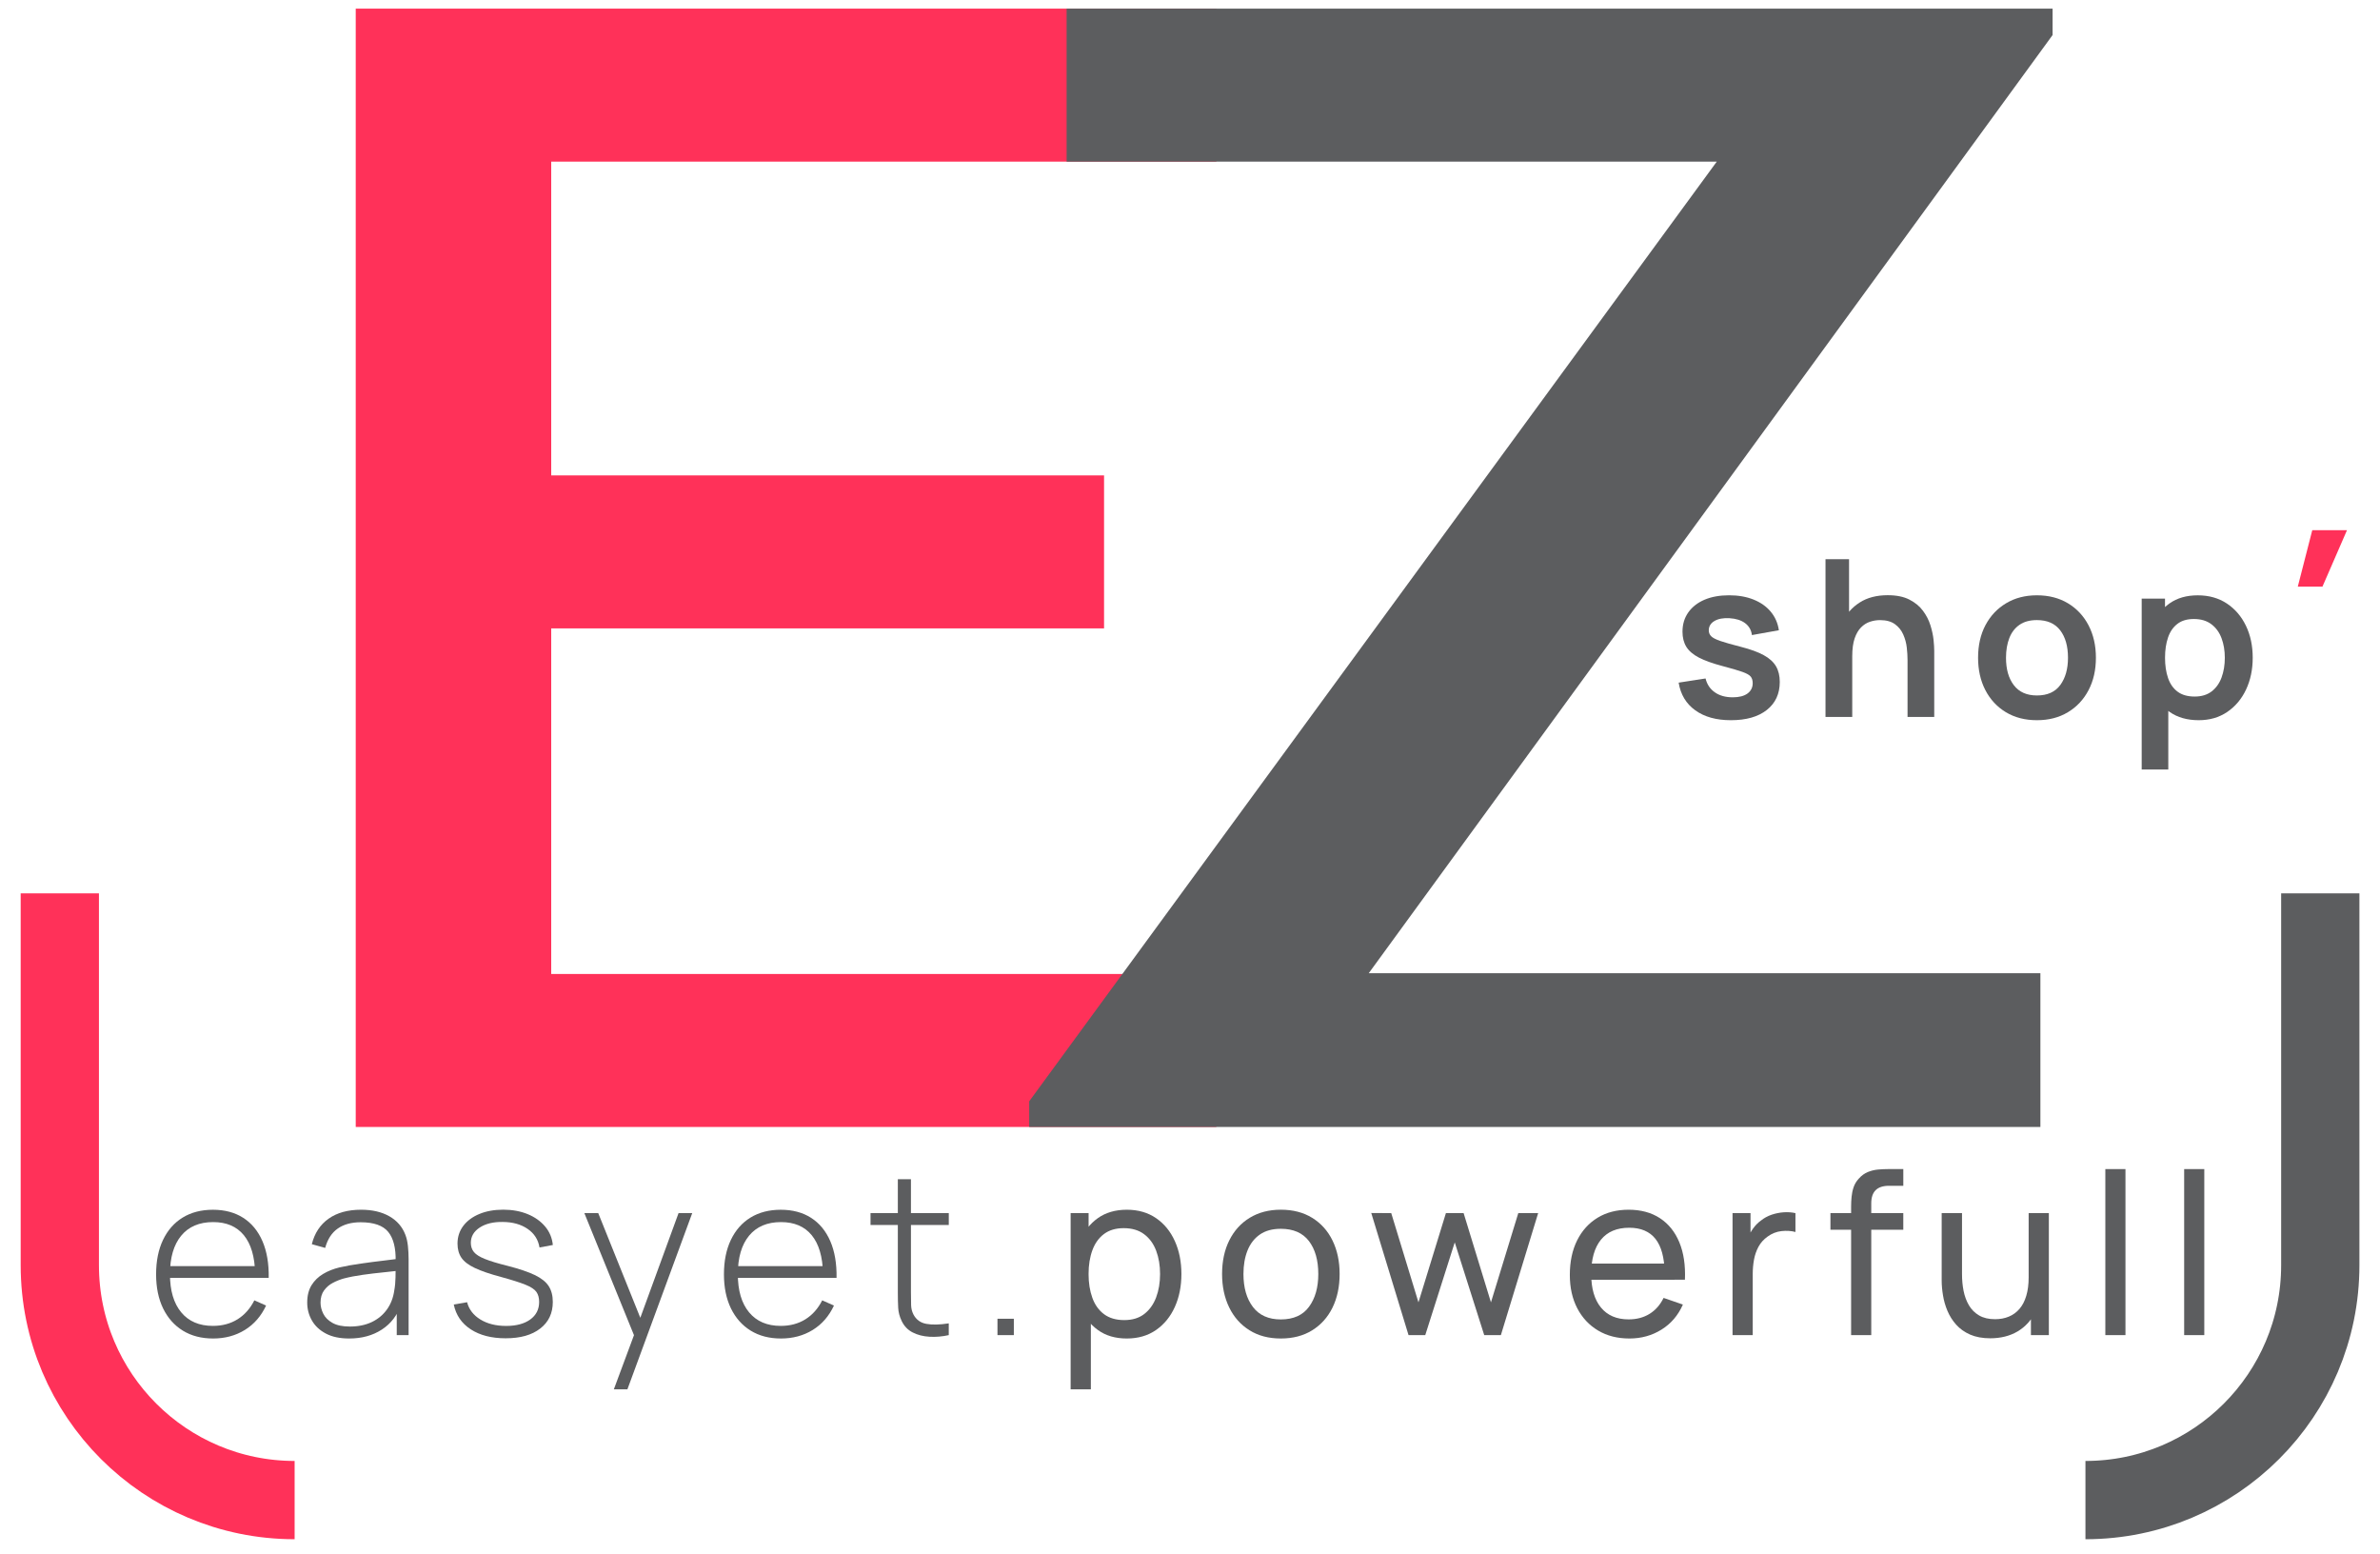 <?xml version="1.0" encoding="utf-8"?>
<!-- Generator: Adobe Illustrator 15.1.0, SVG Export Plug-In . SVG Version: 6.00 Build 0)  -->
<!DOCTYPE svg PUBLIC "-//W3C//DTD SVG 1.1//EN" "http://www.w3.org/Graphics/SVG/1.1/DTD/svg11.dtd">
<svg version="1.1" id="Livello_1" xmlns:x="http://ns.adobe.com/Extensibility/1.0/" xmlns:i="http://ns.adobe.com/AdobeIllustrator/10.0/" xmlns:graph="http://ns.adobe.com/Graphs/1.0/"
	 xmlns="http://www.w3.org/2000/svg" xmlns:xlink="http://www.w3.org/1999/xlink" x="0px" y="0px" width="100.75px"
	 height="65.75px" viewBox="0 0 100.75 65.75" enable-background="new 0 0 100.75 65.75" xml:space="preserve">
<g>
	<path fill="#5C5D5F" d="M73.272,30.481c-0.618,0-1.12-0.139-1.507-0.418c-0.387-0.277-0.622-0.668-0.705-1.172l1.14-0.176
		c0.059,0.248,0.188,0.442,0.39,0.584c0.2,0.142,0.454,0.213,0.761,0.213c0.269,0,0.477-0.053,0.623-0.16s0.221-0.253,0.221-0.438
		c0-0.114-0.027-0.207-0.082-0.276c-0.054-0.07-0.172-0.137-0.354-0.202s-0.462-0.147-0.839-0.246
		c-0.42-0.111-0.754-0.231-1.002-0.359c-0.246-0.128-0.424-0.281-0.533-0.457c-0.108-0.176-0.162-0.389-0.162-0.64
		c0-0.312,0.082-0.584,0.246-0.816c0.164-0.232,0.393-0.41,0.686-0.536c0.295-0.125,0.641-0.188,1.039-0.188
		c0.39,0,0.734,0.06,1.036,0.181s0.545,0.292,0.73,0.515c0.185,0.223,0.3,0.484,0.343,0.784l-1.141,0.204
		c-0.027-0.213-0.124-0.382-0.289-0.505c-0.166-0.124-0.387-0.193-0.661-0.209c-0.263-0.015-0.475,0.024-0.636,0.118
		c-0.16,0.095-0.24,0.227-0.24,0.396c0,0.096,0.032,0.178,0.098,0.246c0.064,0.068,0.195,0.136,0.391,0.204
		c0.197,0.068,0.49,0.151,0.879,0.25c0.398,0.102,0.719,0.219,0.957,0.35c0.24,0.131,0.413,0.288,0.52,0.47
		c0.107,0.183,0.16,0.404,0.16,0.663c0,0.504-0.184,0.899-0.549,1.187C74.424,30.338,73.918,30.481,73.272,30.481z"/>
	<path fill="#5C5D5F" d="M77.277,30.343v-6.676h0.997v3.514h0.135v3.162H77.277z M80.75,30.343v-2.411
		c0-0.158-0.011-0.333-0.032-0.524s-0.072-0.376-0.15-0.554c-0.079-0.178-0.196-0.324-0.353-0.438s-0.367-0.171-0.633-0.171
		c-0.143,0-0.283,0.023-0.422,0.069c-0.14,0.046-0.266,0.126-0.378,0.239c-0.113,0.113-0.203,0.268-0.271,0.464
		c-0.067,0.196-0.102,0.447-0.102,0.753l-0.663-0.283c0-0.426,0.082-0.813,0.248-1.159c0.165-0.346,0.408-0.622,0.73-0.828
		c0.321-0.206,0.717-0.309,1.187-0.309c0.371,0,0.677,0.062,0.918,0.186s0.433,0.281,0.574,0.473
		c0.143,0.191,0.248,0.396,0.315,0.612c0.068,0.216,0.112,0.421,0.133,0.614c0.02,0.193,0.029,0.35,0.029,0.471v2.796H80.75z"/>
	<path fill="#5C5D5F" d="M86.226,30.481c-0.501,0-0.938-0.113-1.313-0.338c-0.374-0.227-0.663-0.538-0.869-0.935
		c-0.205-0.397-0.308-0.854-0.308-1.37c0-0.525,0.104-0.986,0.314-1.382c0.211-0.396,0.503-0.705,0.877-0.927
		c0.373-0.223,0.807-0.334,1.298-0.334c0.504,0,0.942,0.113,1.316,0.338s0.665,0.537,0.872,0.934
		c0.207,0.397,0.311,0.854,0.311,1.37c0,0.519-0.104,0.978-0.313,1.375c-0.208,0.397-0.5,0.708-0.874,0.932
		C87.163,30.369,86.727,30.481,86.226,30.481z M86.226,29.434c0.445,0,0.775-0.148,0.992-0.445c0.216-0.297,0.324-0.68,0.324-1.15
		c0-0.485-0.109-0.873-0.329-1.162c-0.22-0.289-0.549-0.433-0.987-0.433c-0.3,0-0.547,0.067-0.739,0.202
		c-0.193,0.134-0.337,0.321-0.429,0.561c-0.093,0.239-0.14,0.517-0.14,0.832c0,0.485,0.11,0.873,0.332,1.161
		C85.471,29.289,85.796,29.434,86.226,29.434z"/>
	<path fill="#5C5D5F" d="M90.662,32.567v-7.232h0.987v3.514h0.139v3.718H90.662z M93.077,30.481c-0.488,0-0.897-0.116-1.229-0.348
		c-0.33-0.232-0.579-0.548-0.746-0.948s-0.25-0.849-0.25-1.347c0-0.504,0.083-0.955,0.25-1.354c0.167-0.398,0.412-0.713,0.734-0.943
		c0.323-0.23,0.723-0.345,1.199-0.345c0.473,0,0.883,0.115,1.23,0.345c0.348,0.23,0.617,0.544,0.809,0.941
		c0.192,0.397,0.288,0.849,0.288,1.356c0,0.5-0.095,0.95-0.283,1.349c-0.188,0.398-0.454,0.713-0.797,0.946
		C93.939,30.365,93.538,30.481,93.077,30.481z M92.906,29.48c0.29,0,0.529-0.073,0.718-0.218c0.188-0.146,0.329-0.342,0.42-0.591
		c0.091-0.249,0.137-0.526,0.137-0.832c0-0.303-0.046-0.579-0.139-0.828c-0.093-0.249-0.236-0.446-0.432-0.593
		c-0.194-0.147-0.441-0.22-0.741-0.22c-0.285,0-0.517,0.069-0.695,0.206c-0.18,0.138-0.312,0.329-0.396,0.575
		c-0.085,0.246-0.128,0.532-0.128,0.86c0,0.325,0.043,0.61,0.128,0.857c0.085,0.248,0.219,0.44,0.403,0.577
		C92.364,29.411,92.606,29.48,92.906,29.48z"/>
	<path fill="#FF3159" d="M99.353,22.438l-1.039,2.39H97.27l0.613-2.39H99.353z"/>
</g>
<g>
	<path fill="#5C5D5F" d="M9.022,56.649c-0.494,0-0.921-0.111-1.281-0.332c-0.36-0.222-0.639-0.536-0.837-0.942
		c-0.197-0.406-0.296-0.887-0.296-1.441c0-0.563,0.098-1.051,0.294-1.46c0.196-0.41,0.474-0.725,0.832-0.944s0.785-0.33,1.279-0.33
		c0.5,0,0.928,0.114,1.284,0.342s0.626,0.557,0.813,0.987c0.186,0.431,0.275,0.948,0.265,1.554H10.8v-0.191
		c-0.016-0.707-0.175-1.246-0.478-1.616c-0.303-0.369-0.736-0.554-1.3-0.554c-0.583,0-1.034,0.191-1.351,0.575
		c-0.317,0.385-0.476,0.927-0.476,1.628c0,0.695,0.158,1.233,0.476,1.616c0.317,0.383,0.764,0.574,1.341,0.574
		c0.398,0,0.747-0.094,1.045-0.28c0.298-0.187,0.534-0.453,0.71-0.801l0.497,0.22c-0.208,0.446-0.507,0.791-0.899,1.033
		S9.525,56.649,9.022,56.649z M6.985,54.082v-0.497h4.078v0.497H6.985z"/>
	<path fill="#5C5D5F" d="M14.783,56.649c-0.398,0-0.729-0.07-0.992-0.211c-0.263-0.14-0.46-0.325-0.59-0.557
		c-0.131-0.23-0.196-0.481-0.196-0.753c0-0.293,0.062-0.538,0.184-0.736c0.123-0.197,0.287-0.356,0.493-0.478
		s0.433-0.212,0.681-0.272c0.284-0.064,0.589-0.119,0.918-0.165c0.328-0.047,0.641-0.087,0.939-0.122
		c0.298-0.035,0.541-0.065,0.729-0.091l-0.201,0.119c0.013-0.558-0.092-0.973-0.313-1.245c-0.221-0.272-0.611-0.409-1.169-0.409
		c-0.392,0-0.714,0.089-0.968,0.266s-0.431,0.45-0.533,0.82L13.2,52.657c0.118-0.469,0.355-0.828,0.712-1.08
		c0.357-0.252,0.814-0.378,1.372-0.378c0.475,0,0.874,0.093,1.197,0.277c0.324,0.185,0.549,0.444,0.677,0.779
		c0.054,0.137,0.091,0.297,0.11,0.48s0.029,0.367,0.029,0.552v3.218h-0.502v-1.357l0.186,0.048
		c-0.156,0.465-0.429,0.823-0.817,1.075S15.315,56.649,14.783,56.649z M14.811,56.143c0.351,0,0.658-0.063,0.923-0.188
		s0.479-0.303,0.643-0.531c0.164-0.228,0.269-0.496,0.313-0.806c0.032-0.172,0.049-0.358,0.053-0.56
		c0.003-0.2,0.005-0.349,0.005-0.444l0.239,0.153c-0.207,0.025-0.455,0.053-0.743,0.081c-0.289,0.028-0.583,0.063-0.882,0.105
		c-0.299,0.041-0.57,0.094-0.813,0.157c-0.15,0.042-0.301,0.102-0.452,0.18c-0.152,0.078-0.277,0.186-0.378,0.322
		c-0.101,0.138-0.15,0.312-0.15,0.521c0,0.156,0.039,0.313,0.117,0.469c0.078,0.156,0.208,0.285,0.389,0.387
		C14.257,56.092,14.502,56.143,14.811,56.143z"/>
	<path fill="#5C5D5F" d="M21.404,56.64c-0.596,0-1.087-0.126-1.475-0.378c-0.387-0.251-0.627-0.603-0.72-1.052l0.564-0.096
		c0.08,0.307,0.268,0.55,0.564,0.731s0.66,0.272,1.09,0.272c0.427,0,0.767-0.091,1.019-0.272c0.251-0.182,0.377-0.43,0.377-0.745
		c0-0.173-0.039-0.313-0.117-0.424c-0.078-0.109-0.231-0.211-0.461-0.303c-0.229-0.093-0.571-0.201-1.023-0.325
		c-0.478-0.128-0.852-0.255-1.121-0.383c-0.269-0.127-0.459-0.272-0.569-0.435c-0.11-0.163-0.165-0.362-0.165-0.598
		c0-0.284,0.082-0.533,0.244-0.749c0.163-0.215,0.39-0.383,0.681-0.504s0.628-0.182,1.011-0.182c0.382,0,0.727,0.063,1.033,0.188
		c0.306,0.126,0.553,0.302,0.741,0.526s0.296,0.485,0.325,0.781l-0.564,0.105c-0.054-0.331-0.222-0.594-0.502-0.786
		c-0.281-0.193-0.631-0.291-1.052-0.294c-0.398-0.007-0.724,0.072-0.976,0.236c-0.251,0.164-0.377,0.38-0.377,0.647
		c0,0.153,0.043,0.283,0.131,0.39c0.087,0.107,0.243,0.205,0.466,0.294c0.223,0.09,0.539,0.186,0.946,0.287
		c0.498,0.128,0.885,0.258,1.164,0.392c0.279,0.135,0.476,0.291,0.591,0.472c0.115,0.18,0.172,0.402,0.172,0.667
		c0,0.478-0.178,0.853-0.533,1.126C22.514,56.504,22.025,56.64,21.404,56.64z"/>
	<path fill="#5C5D5F" d="M25.985,58.801l1.004-2.701l0.009,0.803l-2.261-5.56h0.588l1.941,4.828H26.96l1.764-4.828h0.579
		l-2.744,7.458H25.985z"/>
	<path fill="#5C5D5F" d="M33.06,56.649c-0.494,0-0.921-0.111-1.281-0.332c-0.36-0.222-0.639-0.536-0.837-0.942
		c-0.197-0.406-0.296-0.887-0.296-1.441c0-0.563,0.098-1.051,0.294-1.46c0.196-0.41,0.474-0.725,0.832-0.944s0.785-0.33,1.279-0.33
		c0.5,0,0.928,0.114,1.284,0.342s0.626,0.557,0.813,0.987c0.186,0.431,0.275,0.948,0.265,1.554h-0.574v-0.191
		c-0.016-0.707-0.175-1.246-0.478-1.616c-0.303-0.369-0.736-0.554-1.3-0.554c-0.583,0-1.034,0.191-1.351,0.575
		c-0.317,0.385-0.476,0.927-0.476,1.628c0,0.695,0.158,1.233,0.476,1.616c0.317,0.383,0.764,0.574,1.341,0.574
		c0.398,0,0.747-0.094,1.045-0.28c0.298-0.187,0.534-0.453,0.71-0.801l0.497,0.22c-0.208,0.446-0.507,0.791-0.899,1.033
		S33.563,56.649,33.06,56.649z M31.023,54.082v-0.497h4.078v0.497H31.023z"/>
	<path fill="#5C5D5F" d="M36.851,51.845v-0.502h3.313v0.502H36.851z M40.164,56.506c-0.274,0.061-0.545,0.084-0.813,0.069
		c-0.268-0.015-0.506-0.075-0.715-0.182c-0.209-0.106-0.366-0.271-0.471-0.495c-0.086-0.182-0.134-0.364-0.143-0.55
		c-0.01-0.185-0.015-0.396-0.015-0.636v-4.805h0.555v4.795c0,0.217,0.002,0.396,0.007,0.538s0.037,0.271,0.098,0.39
		c0.115,0.22,0.296,0.354,0.545,0.399c0.249,0.046,0.565,0.039,0.951-0.021V56.506z"/>
	<path fill="#5C5D5F" d="M42.225,56.506v-0.693h0.693v0.693H42.225z"/>
	<path fill="#5C5D5F" d="M45.322,58.801v-7.458h0.76v3.801h0.096v3.657H45.322z M47.698,56.649c-0.484,0-0.893-0.12-1.224-0.361
		c-0.332-0.24-0.583-0.567-0.753-0.979c-0.171-0.413-0.256-0.876-0.256-1.389c0-0.52,0.085-0.985,0.256-1.396
		c0.17-0.411,0.422-0.734,0.755-0.971c0.333-0.235,0.742-0.354,1.226-0.354c0.478,0,0.89,0.119,1.236,0.356s0.611,0.562,0.796,0.973
		s0.277,0.875,0.277,1.392c0,0.516-0.092,0.979-0.277,1.391s-0.45,0.737-0.796,0.978C48.593,56.529,48.18,56.649,47.698,56.649z
		 M47.593,55.87c0.341,0,0.623-0.086,0.846-0.258c0.223-0.173,0.39-0.406,0.502-0.701c0.111-0.295,0.167-0.625,0.167-0.991
		c0-0.364-0.055-0.692-0.165-0.985c-0.11-0.293-0.279-0.525-0.507-0.698c-0.228-0.172-0.517-0.258-0.868-0.258
		c-0.335,0-0.612,0.082-0.832,0.246c-0.22,0.164-0.384,0.392-0.492,0.684c-0.108,0.292-0.163,0.629-0.163,1.012
		c0,0.376,0.053,0.711,0.16,1.006c0.106,0.295,0.271,0.526,0.495,0.693S47.246,55.87,47.593,55.87z"/>
	<path fill="#5C5D5F" d="M54.219,56.649c-0.513,0-0.956-0.116-1.327-0.35c-0.372-0.232-0.658-0.554-0.858-0.965
		s-0.301-0.883-0.301-1.415c0-0.542,0.102-1.018,0.306-1.425c0.204-0.408,0.492-0.727,0.865-0.954s0.811-0.342,1.315-0.342
		c0.516,0,0.961,0.115,1.333,0.347c0.373,0.231,0.659,0.552,0.858,0.961s0.299,0.881,0.299,1.413c0,0.538-0.101,1.013-0.301,1.422
		s-0.488,0.729-0.86,0.961C55.175,56.534,54.732,56.649,54.219,56.649z M54.219,55.842c0.535,0,0.934-0.179,1.195-0.536
		c0.262-0.356,0.392-0.819,0.392-1.386c0-0.584-0.132-1.048-0.396-1.395c-0.265-0.346-0.662-0.519-1.19-0.519
		c-0.36,0-0.657,0.082-0.889,0.244c-0.233,0.162-0.407,0.388-0.521,0.674c-0.115,0.287-0.172,0.618-0.172,0.995
		c0,0.58,0.134,1.045,0.401,1.396C53.306,55.666,53.7,55.842,54.219,55.842z"/>
	<path fill="#5C5D5F" d="M59.626,56.506l-1.578-5.168l0.846,0.005l1.152,3.776l1.162-3.776h0.75l1.157,3.776l1.157-3.776h0.841
		l-1.578,5.163H62.83l-1.248-3.925l-1.248,3.925H59.626z"/>
	<path fill="#5C5D5F" d="M68.978,56.649c-0.507,0-0.949-0.112-1.327-0.337c-0.378-0.225-0.672-0.539-0.882-0.942
		c-0.21-0.403-0.315-0.874-0.315-1.412c0-0.564,0.104-1.053,0.311-1.466c0.207-0.412,0.496-0.731,0.868-0.956
		c0.371-0.225,0.807-0.337,1.308-0.337c0.52,0,0.961,0.119,1.327,0.358c0.365,0.239,0.639,0.58,0.822,1.023
		c0.183,0.442,0.262,0.971,0.236,1.582h-0.86v-0.306c-0.01-0.635-0.139-1.108-0.387-1.423c-0.249-0.313-0.618-0.471-1.109-0.471
		c-0.526,0-0.926,0.169-1.2,0.507c-0.274,0.338-0.411,0.822-0.411,1.453c0,0.609,0.137,1.081,0.411,1.415
		c0.274,0.335,0.665,0.503,1.171,0.503c0.341,0,0.637-0.078,0.889-0.234c0.251-0.156,0.449-0.381,0.593-0.675l0.817,0.282
		c-0.201,0.456-0.503,0.809-0.906,1.06C69.93,56.524,69.478,56.649,68.978,56.649z M67.07,54.163v-0.684h3.815v0.684H67.07z"/>
	<path fill="#5C5D5F" d="M73.342,56.506v-5.163h0.761v1.248l-0.124-0.163c0.061-0.159,0.139-0.306,0.236-0.439
		s0.206-0.244,0.327-0.33c0.134-0.108,0.285-0.191,0.454-0.249c0.169-0.057,0.342-0.091,0.517-0.103
		c0.175-0.011,0.339,0.001,0.492,0.036v0.798c-0.179-0.048-0.374-0.061-0.588-0.038s-0.411,0.101-0.593,0.234
		c-0.166,0.118-0.294,0.262-0.385,0.431s-0.154,0.352-0.189,0.547c-0.035,0.196-0.053,0.396-0.053,0.601v2.591H73.342z"/>
	<path fill="#5C5D5F" d="M77.486,52.045v-0.702h3.084v0.702H77.486z M78.361,56.506v-5.445c0-0.134,0.007-0.271,0.02-0.409
		s0.041-0.273,0.086-0.406c0.045-0.132,0.118-0.254,0.221-0.365c0.117-0.131,0.246-0.224,0.387-0.28
		c0.141-0.056,0.283-0.09,0.428-0.103s0.283-0.019,0.414-0.019h0.654v0.707h-0.607c-0.251,0-0.439,0.062-0.563,0.185
		c-0.124,0.122-0.187,0.308-0.187,0.557v5.579H78.361z"/>
	<path fill="#5C5D5F" d="M84.252,56.64c-0.332,0-0.616-0.053-0.854-0.157c-0.238-0.105-0.435-0.246-0.591-0.421
		c-0.156-0.176-0.278-0.37-0.368-0.584c-0.09-0.213-0.152-0.432-0.188-0.654c-0.037-0.224-0.056-0.432-0.056-0.627v-2.854h0.861
		v2.586c0,0.242,0.021,0.477,0.066,0.703s0.121,0.431,0.227,0.612c0.107,0.182,0.251,0.324,0.432,0.43
		c0.18,0.105,0.404,0.158,0.676,0.158c0.213,0,0.408-0.037,0.583-0.11c0.176-0.073,0.325-0.183,0.449-0.327
		c0.125-0.146,0.221-0.329,0.287-0.553c0.067-0.223,0.101-0.482,0.101-0.779l0.56,0.173c0,0.497-0.09,0.926-0.271,1.286
		c-0.18,0.359-0.434,0.636-0.76,0.829C85.079,56.543,84.694,56.64,84.252,56.64z M85.973,56.506v-1.382h-0.096v-3.781h0.855v5.163
		H85.973z"/>
	<path fill="#5C5D5F" d="M89.123,56.506v-7.027h0.852v7.027H89.123z"/>
	<path fill="#5C5D5F" d="M92.46,56.506v-7.027h0.852v7.027H92.46z"/>
</g>
<path fill="none" stroke="#FF3159" stroke-width="3.313" stroke-miterlimit="10" d="M12.472,63.488c-5.49,0-9.94-4.451-9.94-9.94
	V37.81"/>
<g>
	<path fill="#FF3159" d="M15.059,47.696V0.366h36.431v6.475H23.334V20.12h23.403v6.475H23.334v14.627h28.155v6.475H15.059z"/>
	<path fill="#5C5D5F" d="M43.568,47.696v-1.085L72.674,6.841H45.152V0.366H86.89v1.117L57.942,41.188h28.432v6.508H43.568z"/>
</g>
<path fill="none" stroke="#5C5D5F" stroke-width="3.313" stroke-miterlimit="10" d="M88.281,63.488c5.49,0,9.941-4.451,9.941-9.94
	V37.81"/>
</svg>
